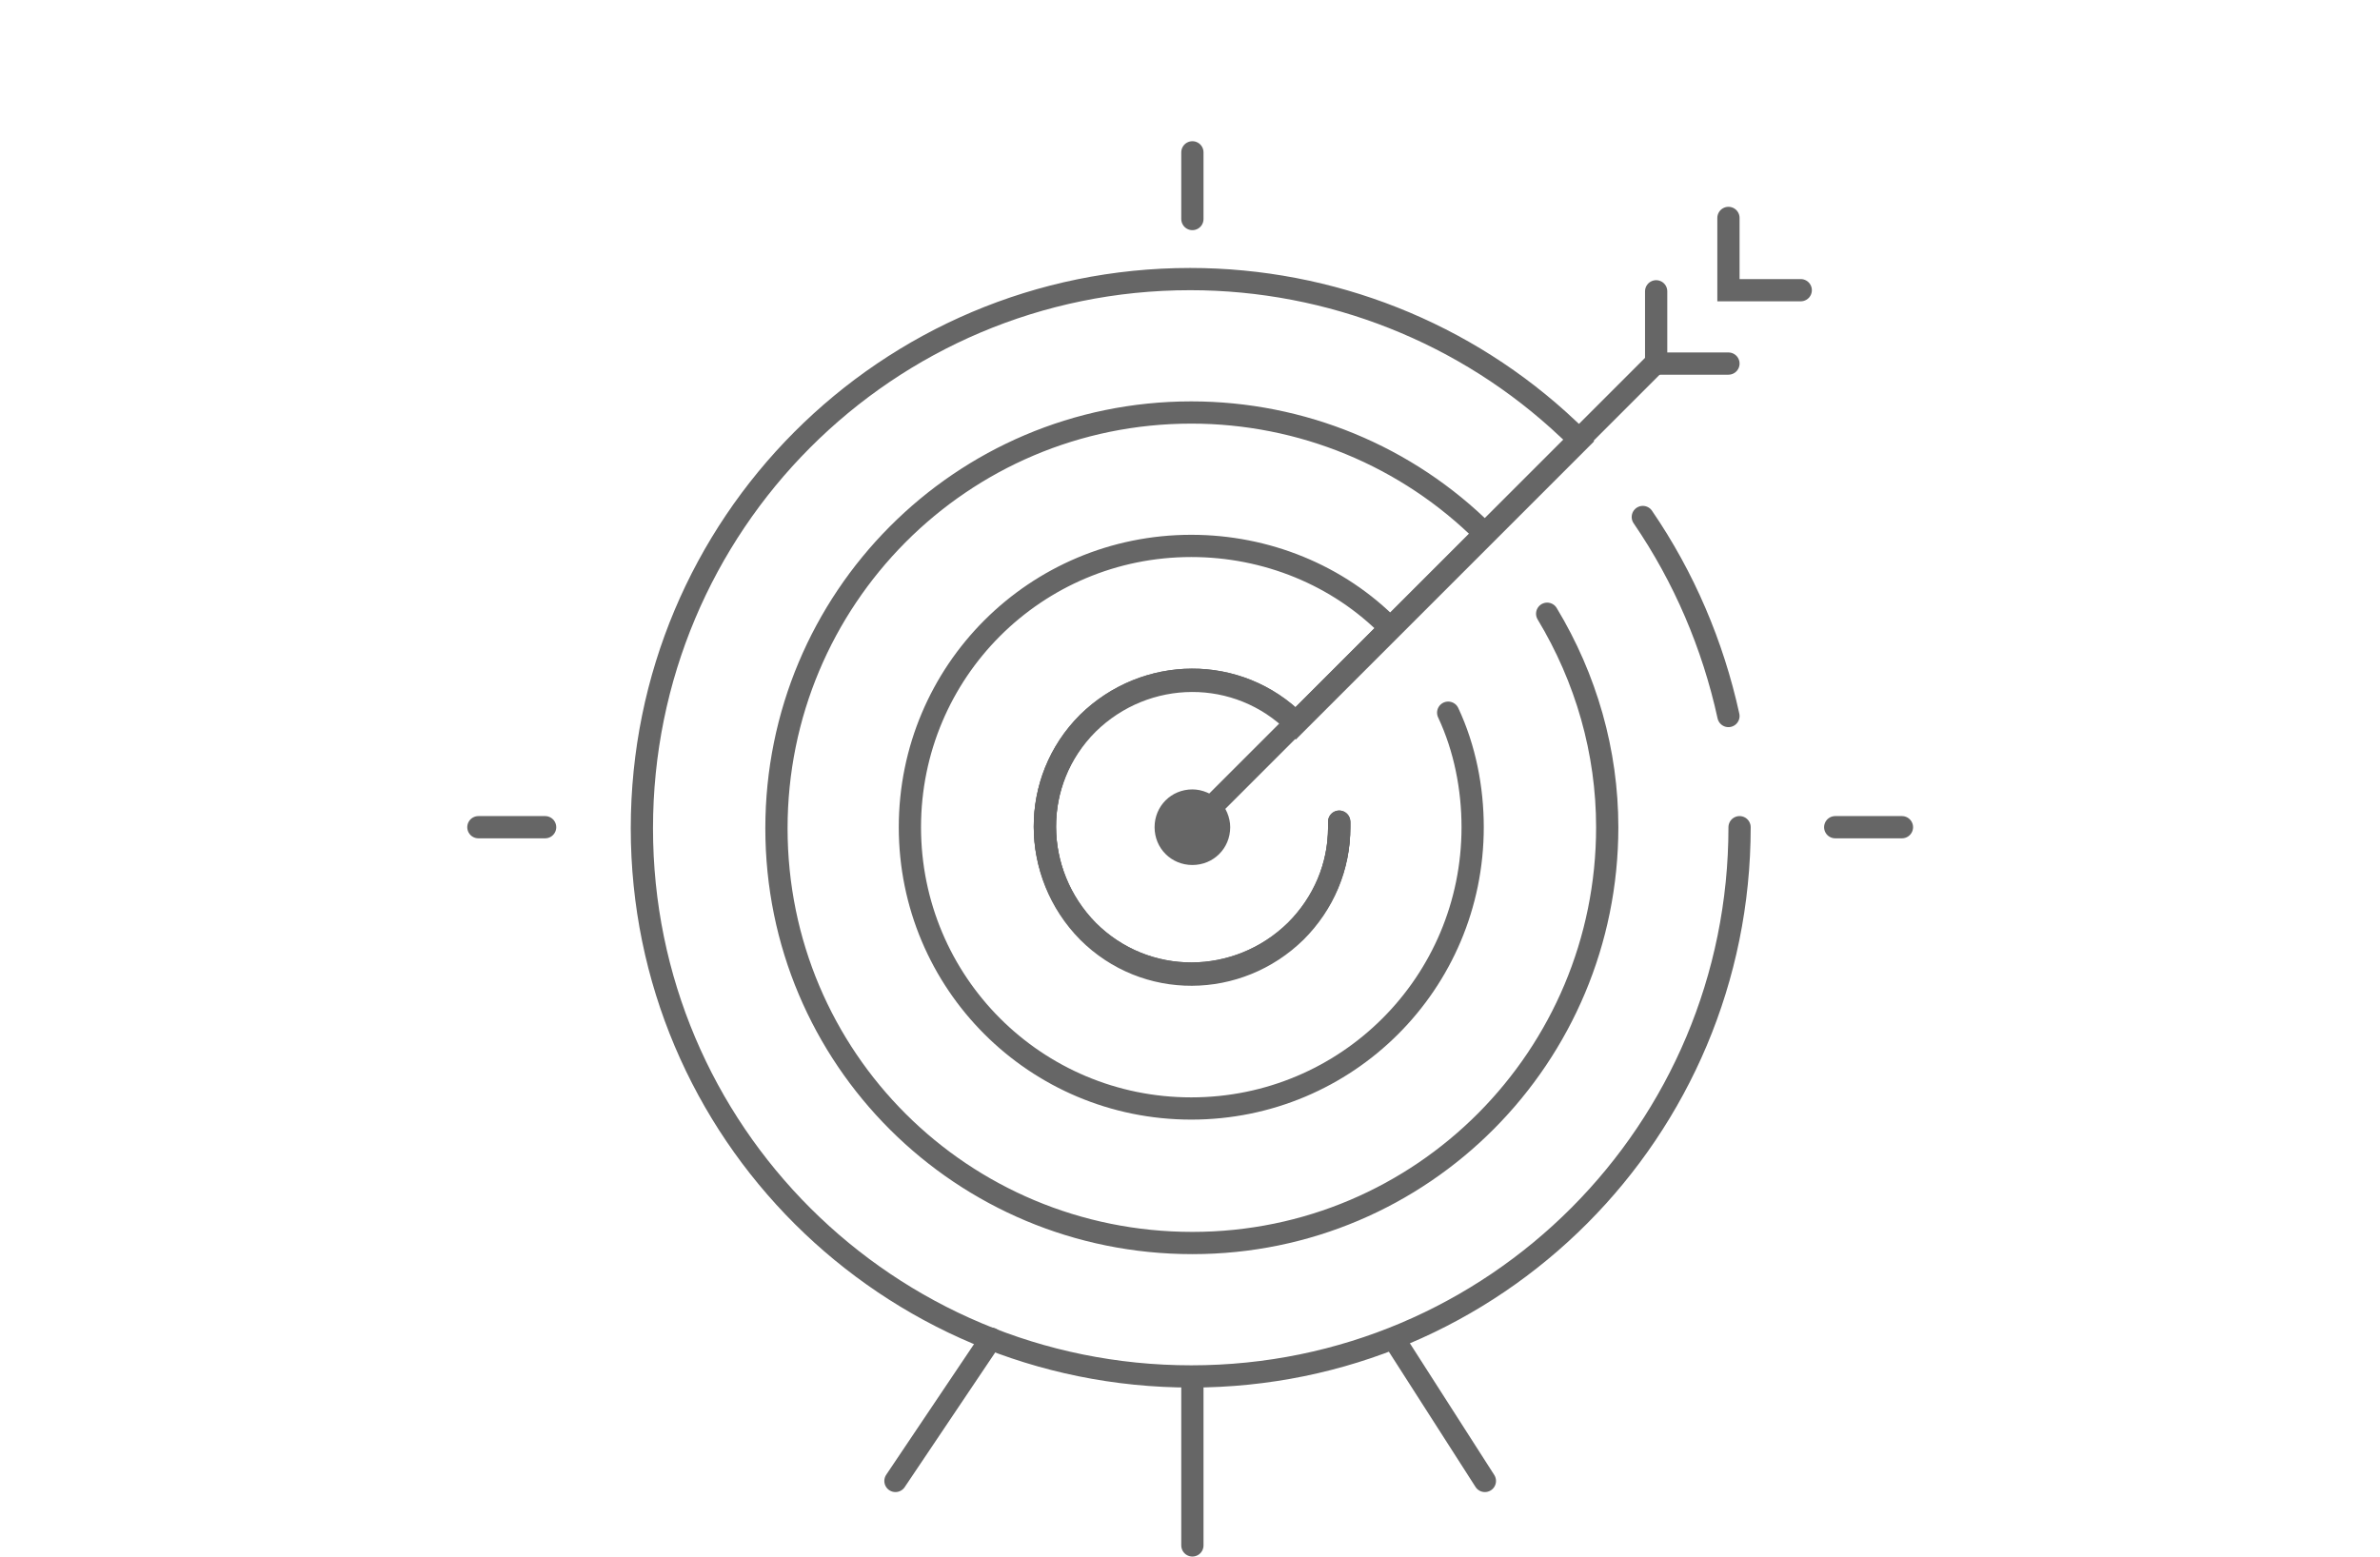 <svg version="1.1" id="content" xmlns="http://www.w3.org/2000/svg" x="0" y="0" width="214" height="140" xml:space="preserve"><style>.st0{fill:none;stroke:#666;stroke-width:2;stroke-linecap:round;stroke-miterlimit:10}</style><g id="Group_5402" transform="translate(-766.885 -662.799)"><path id="Line_276" class="st0" d="M874.1 801.8v-14.4"/><path id="Line_277" class="st0" d="M847.4 796l8.6-12.8"/><path id="Line_278" class="st0" d="M900.4 796l-8.2-12.8"/><g id="_9"><path id="Path_6861" class="st0" d="M923.3 737.2c0 27.3-22 49.4-49.3 49.4-27.3 0-49.4-22-49.4-49.3 0-27.3 22-49.4 49.3-49.4 12.6 0 24.8 4.8 34 13.5.3.3.7.6 1 1l-8.5 8.5-8.5 8.5-8.5 8.5c-5.2-5.2-13.5-5.1-18.7 0-5.2 5.2-5.1 13.5 0 18.7 5.2 5.2 13.5 5.1 18.7 0 2.5-2.5 3.9-5.8 3.9-9.3v-.5"/><path id="Path_6862" class="st0" d="M914.6 709.3c3.7 5.4 6.3 11.5 7.7 17.9"/><path id="Path_6863" class="st0" d="M906 718c3.5 5.8 5.4 12.4 5.4 19.2 0 20.6-16.6 37.4-37.3 37.4s-37.4-16.6-37.4-37.3c0-20.6 16.6-37.4 37.3-37.4 9.9 0 19.4 3.9 26.4 10.9l-8.5 8.5-8.5 8.5c-5.2-5.2-13.5-5.1-18.7 0-5.2 5.2-5.1 13.5 0 18.7 5.2 5.2 13.5 5.1 18.7 0 2.5-2.5 3.9-5.8 3.9-9.3v-.5"/><path id="Path_6864" d="M897.1 726.9c1.5 3.2 2.2 6.8 2.2 10.3 0 14-11.3 25.3-25.3 25.3s-25.3-11.3-25.3-25.3 11.3-25.3 25.3-25.3c6.7 0 13.2 2.6 17.9 7.4l-8.5 8.5c-5.2-5.2-13.5-5.1-18.7 0-5.2 5.2-5.1 13.5 0 18.7 5.2 5.2 13.5 5.1 18.7 0 2.5-2.5 3.9-5.8 3.9-9.3v-.5" fill="none" stroke="#666" stroke-width="2" stroke-linecap="round" stroke-linejoin="round"/><path id="Path_6865" class="st0" d="M915.8 695.4l-6.9 6.9-8.5 8.5-8.5 8.5-8.5 8.5-6.9 6.9-2.4 2.4"/><path id="Path_6866" class="st0" d="M922.3 682.4v6.5h6.5"/><path id="Path_6867" class="st0" d="M915.8 689v6.5h6.5"/><path id="Path_6868" d="M877.5 737.2c0 1.9-1.5 3.4-3.4 3.4s-3.4-1.5-3.4-3.4 1.5-3.4 3.4-3.4c.9 0 1.8.4 2.4 1 .6.6 1 1.5 1 2.4z" fill="#666"/><path id="Line_279" class="st0" d="M874.1 682.5v-6"/><path id="Line_280" class="st0" d="M931.9 737.2h6"/><path id="Line_281" class="st0" d="M809.9 737.2h6"/></g></g></svg>
